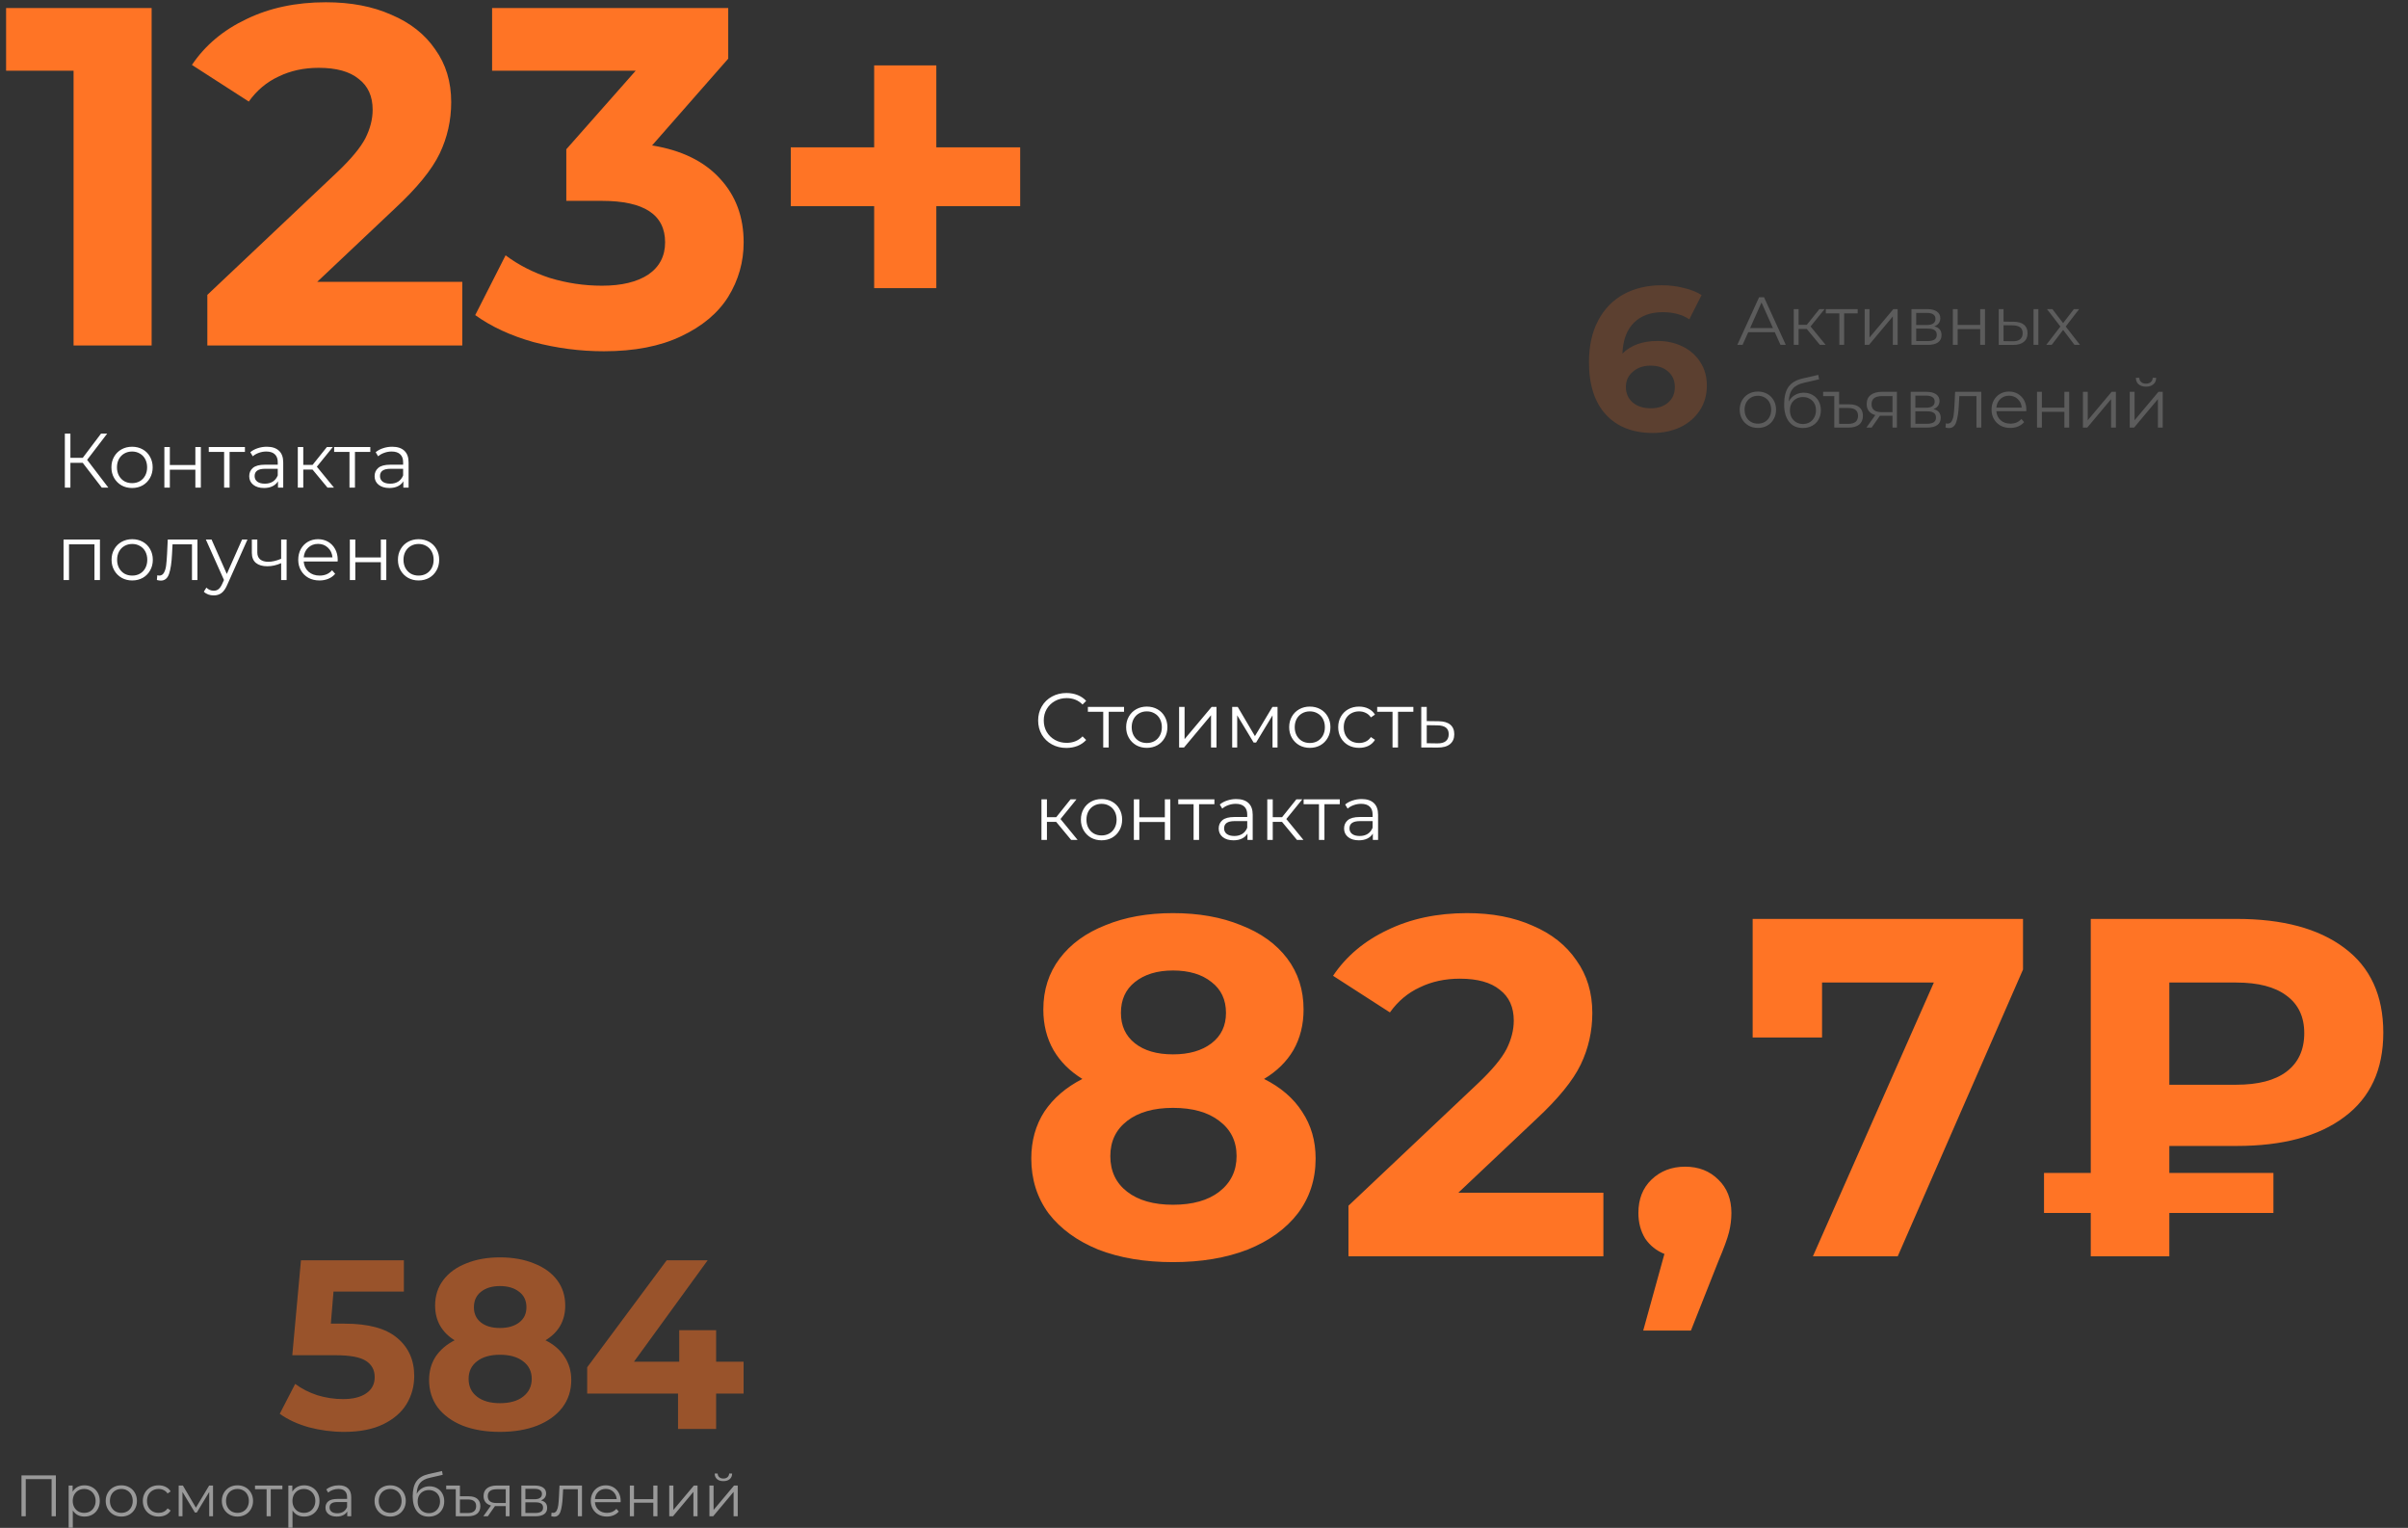 <?xml version="1.0" encoding="UTF-8"?> <svg xmlns="http://www.w3.org/2000/svg" width="495" height="314" viewBox="0 0 495 314" fill="none"><rect x="0" y="0" width="495" height="314" fill="#333333" stroke="none"/><path d="M31.171 1.653V71H15.122V14.532H1.253V1.653H31.171ZM95.029 57.923V71H42.623V60.598L69.371 35.336C72.211 32.628 74.126 30.317 75.117 28.401C76.108 26.42 76.603 24.472 76.603 22.556C76.603 19.783 75.645 17.669 73.73 16.216C71.881 14.697 69.14 13.938 65.508 13.938C62.47 13.938 59.729 14.532 57.285 15.721C54.842 16.844 52.794 18.561 51.143 20.872L39.453 13.343C42.161 9.315 45.892 6.178 50.648 3.932C55.403 1.62 60.852 0.465 66.994 0.465C72.145 0.465 76.636 1.323 80.467 3.04C84.363 4.691 87.368 7.069 89.482 10.173C91.661 13.211 92.751 16.811 92.751 20.971C92.751 24.736 91.959 28.269 90.373 31.572C88.788 34.874 85.717 38.638 81.16 42.865L65.21 57.923H95.029ZM134.046 29.887C140.122 30.878 144.778 33.157 148.015 36.723C151.251 40.223 152.869 44.582 152.869 49.8C152.869 53.828 151.812 57.56 149.699 60.994C147.585 64.362 144.349 67.07 139.99 69.118C135.697 71.165 130.414 72.189 124.14 72.189C119.252 72.189 114.431 71.561 109.676 70.306C104.987 68.986 100.991 67.136 97.689 64.759L103.93 52.475C106.572 54.456 109.61 56.008 113.044 57.131C116.544 58.187 120.111 58.716 123.743 58.716C127.772 58.716 130.942 57.956 133.254 56.437C135.565 54.852 136.721 52.64 136.721 49.8C136.721 44.12 132.395 41.28 123.743 41.28H116.412V30.68L130.678 14.532H101.156V1.653H149.699V12.055L134.046 29.887ZM209.713 42.37H192.475V59.211H179.696V42.37H162.557V30.284H179.696V13.442H192.475V30.284H209.713V42.37Z" fill="#FF7425"></path><path opacity="0.5" d="M70.833 272.032C75.721 272.032 79.32 273.006 81.632 274.954C83.976 276.902 85.149 279.511 85.149 282.78C85.149 284.894 84.62 286.826 83.564 288.576C82.507 290.293 80.889 291.68 78.709 292.737C76.563 293.76 73.904 294.272 70.734 294.272C68.291 294.272 65.88 293.958 63.502 293.331C61.158 292.671 59.16 291.746 57.509 290.557L60.679 284.415C62 285.406 63.519 286.182 65.236 286.743C66.953 287.271 68.72 287.536 70.536 287.536C72.551 287.536 74.136 287.139 75.291 286.347C76.447 285.554 77.025 284.448 77.025 283.028C77.025 281.542 76.414 280.419 75.192 279.66C74.004 278.9 71.923 278.521 68.951 278.521H60.085L61.868 259.004H83.019V265.444H68.555L68.01 272.032H70.833ZM112.131 275.45C113.848 276.308 115.152 277.431 116.044 278.818C116.968 280.205 117.431 281.806 117.431 283.622C117.431 285.769 116.82 287.651 115.598 289.269C114.376 290.854 112.659 292.093 110.446 292.984C108.234 293.843 105.675 294.272 102.769 294.272C99.863 294.272 97.304 293.843 95.091 292.984C92.912 292.093 91.211 290.854 89.989 289.269C88.8 287.651 88.206 285.769 88.206 283.622C88.206 281.806 88.652 280.205 89.543 278.818C90.468 277.431 91.772 276.308 93.457 275.45C92.169 274.657 91.178 273.666 90.485 272.478C89.791 271.256 89.444 269.869 89.444 268.317C89.444 266.302 90.006 264.552 91.129 263.066C92.251 261.58 93.82 260.441 95.834 259.648C97.849 258.823 100.16 258.41 102.769 258.41C105.411 258.41 107.739 258.823 109.753 259.648C111.8 260.441 113.385 261.58 114.508 263.066C115.631 264.552 116.192 266.302 116.192 268.317C116.192 269.869 115.846 271.256 115.152 272.478C114.459 273.666 113.452 274.657 112.131 275.45ZM102.769 264.305C101.151 264.305 99.846 264.701 98.856 265.493C97.898 266.253 97.419 267.31 97.419 268.663C97.419 269.984 97.898 271.025 98.856 271.784C99.813 272.544 101.118 272.923 102.769 272.923C104.42 272.923 105.741 272.544 106.732 271.784C107.722 271.025 108.217 269.984 108.217 268.663C108.217 267.31 107.722 266.253 106.732 265.493C105.741 264.701 104.42 264.305 102.769 264.305ZM102.769 288.378C104.783 288.378 106.368 287.932 107.524 287.04C108.713 286.116 109.307 284.894 109.307 283.375C109.307 281.856 108.713 280.65 107.524 279.759C106.368 278.867 104.783 278.421 102.769 278.421C100.788 278.421 99.219 278.867 98.063 279.759C96.907 280.65 96.329 281.856 96.329 283.375C96.329 284.927 96.907 286.149 98.063 287.04C99.219 287.932 100.788 288.378 102.769 288.378ZM152.855 286.396H147.208V293.678H139.382V286.396H120.708V280.997L137.054 259.004H145.474L130.317 279.858H139.629V273.369H147.208V279.858H152.855V286.396Z" fill="#FF7425"></path><path opacity="0.2" d="M340.766 70.07C342.639 70.07 344.344 70.448 345.881 71.203C347.419 71.957 348.635 73.034 349.529 74.431C350.424 75.801 350.871 77.394 350.871 79.211C350.871 81.168 350.382 82.887 349.404 84.369C348.425 85.85 347.083 86.996 345.378 87.807C343.701 88.59 341.828 88.981 339.76 88.981C335.65 88.981 332.436 87.723 330.116 85.207C327.795 82.692 326.635 79.1 326.635 74.431C326.635 71.105 327.264 68.254 328.522 65.877C329.78 63.501 331.527 61.698 333.763 60.468C336.028 59.239 338.641 58.623 341.604 58.623C343.17 58.623 344.665 58.805 346.091 59.169C347.545 59.504 348.775 59.993 349.781 60.636L347.265 65.626C345.811 64.647 343.981 64.158 341.772 64.158C339.284 64.158 337.314 64.885 335.86 66.339C334.406 67.792 333.624 69.903 333.512 72.67C335.245 70.937 337.663 70.07 340.766 70.07ZM339.382 83.908C340.836 83.908 342.01 83.516 342.904 82.734C343.827 81.951 344.288 80.889 344.288 79.547C344.288 78.205 343.827 77.143 342.904 76.36C342.01 75.549 340.808 75.144 339.298 75.144C337.817 75.144 336.601 75.563 335.65 76.402C334.7 77.213 334.225 78.261 334.225 79.547C334.225 80.833 334.686 81.881 335.608 82.692C336.531 83.502 337.789 83.908 339.382 83.908Z" fill="#FF7425"></path><path d="M17.009 95.124H14.473V100.212H13.331V89.117H14.473V94.094H17.009L20.765 89.117H22.033L17.912 94.506L22.271 100.212H20.924L17.009 95.124ZM27.151 100.292C26.348 100.292 25.624 100.112 24.98 99.753C24.335 99.383 23.828 98.876 23.458 98.231C23.088 97.587 22.903 96.857 22.903 96.044C22.903 95.23 23.088 94.501 23.458 93.856C23.828 93.212 24.335 92.71 24.98 92.35C25.624 91.991 26.348 91.812 27.151 91.812C27.954 91.812 28.678 91.991 29.323 92.35C29.967 92.71 30.469 93.212 30.828 93.856C31.198 94.501 31.383 95.23 31.383 96.044C31.383 96.857 31.198 97.587 30.828 98.231C30.469 98.876 29.967 99.383 29.323 99.753C28.678 100.112 27.954 100.292 27.151 100.292ZM27.151 99.293C27.743 99.293 28.271 99.161 28.736 98.897C29.212 98.622 29.581 98.236 29.846 97.74C30.11 97.243 30.242 96.678 30.242 96.044C30.242 95.41 30.11 94.844 29.846 94.348C29.581 93.851 29.212 93.471 28.736 93.206C28.271 92.932 27.743 92.794 27.151 92.794C26.559 92.794 26.026 92.932 25.55 93.206C25.085 93.471 24.715 93.851 24.441 94.348C24.177 94.844 24.044 95.41 24.044 96.044C24.044 96.678 24.177 97.243 24.441 97.74C24.715 98.236 25.085 98.622 25.55 98.897C26.026 99.161 26.559 99.293 27.151 99.293ZM33.788 91.875H34.914V95.568H40.16V91.875H41.286V100.212H40.16V96.535H34.914V100.212H33.788V91.875ZM50.349 92.874H47.195V100.212H46.07V92.874H42.915V91.875H50.349V92.874ZM54.845 91.812C55.934 91.812 56.769 92.086 57.35 92.636C57.931 93.175 58.222 93.978 58.222 95.045V100.212H57.144V98.913C56.89 99.346 56.515 99.684 56.018 99.927C55.532 100.17 54.951 100.292 54.275 100.292C53.345 100.292 52.605 100.07 52.056 99.626C51.506 99.182 51.231 98.596 51.231 97.867C51.231 97.159 51.485 96.588 51.992 96.155C52.51 95.721 53.329 95.505 54.449 95.505H57.096V94.998C57.096 94.279 56.895 93.735 56.494 93.365C56.092 92.984 55.506 92.794 54.734 92.794C54.206 92.794 53.699 92.884 53.213 93.064C52.727 93.233 52.309 93.471 51.961 93.777L51.453 92.937C51.876 92.578 52.383 92.303 52.975 92.113C53.567 91.912 54.19 91.812 54.845 91.812ZM54.449 99.404C55.083 99.404 55.627 99.261 56.082 98.976C56.536 98.68 56.874 98.257 57.096 97.708V96.345H54.481C53.054 96.345 52.341 96.841 52.341 97.835C52.341 98.321 52.526 98.707 52.896 98.992C53.266 99.267 53.783 99.404 54.449 99.404ZM64.245 96.503H62.343V100.212H61.218V91.875H62.343V95.537H64.261L67.193 91.875H68.414L65.133 95.917L68.651 100.212H67.32L64.245 96.503ZM76.122 92.874H72.968V100.212H71.842V92.874H68.688V91.875H76.122V92.874ZM80.618 91.812C81.707 91.812 82.541 92.086 83.123 92.636C83.704 93.175 83.994 93.978 83.994 95.045V100.212H82.916V98.913C82.663 99.346 82.288 99.684 81.791 99.927C81.305 100.17 80.724 100.292 80.047 100.292C79.118 100.292 78.378 100.07 77.828 99.626C77.279 99.182 77.004 98.596 77.004 97.867C77.004 97.159 77.258 96.588 77.765 96.155C78.283 95.721 79.102 95.505 80.222 95.505H82.869V94.998C82.869 94.279 82.668 93.735 82.267 93.365C81.865 92.984 81.279 92.794 80.507 92.794C79.979 92.794 79.472 92.884 78.986 93.064C78.499 93.233 78.082 93.471 77.733 93.777L77.226 92.937C77.649 92.578 78.156 92.303 78.748 92.113C79.34 91.912 79.963 91.812 80.618 91.812ZM80.222 99.404C80.856 99.404 81.4 99.261 81.855 98.976C82.309 98.68 82.647 98.257 82.869 97.708V96.345H80.254C78.827 96.345 78.114 96.841 78.114 97.835C78.114 98.321 78.299 98.707 78.668 98.992C79.038 99.267 79.556 99.404 80.222 99.404ZM20.543 110.875V119.212H19.418V111.874H14.187V119.212H13.062V110.875H20.543ZM27.182 119.292C26.379 119.292 25.655 119.112 25.011 118.753C24.366 118.383 23.859 117.876 23.489 117.231C23.119 116.586 22.934 115.857 22.934 115.044C22.934 114.23 23.119 113.501 23.489 112.856C23.859 112.212 24.366 111.71 25.011 111.35C25.655 110.991 26.379 110.812 27.182 110.812C27.985 110.812 28.709 110.991 29.354 111.35C29.998 111.71 30.5 112.212 30.859 112.856C31.229 113.501 31.414 114.23 31.414 115.044C31.414 115.857 31.229 116.586 30.859 117.231C30.5 117.876 29.998 118.383 29.354 118.753C28.709 119.112 27.985 119.292 27.182 119.292ZM27.182 118.293C27.774 118.293 28.302 118.161 28.767 117.897C29.243 117.622 29.613 117.236 29.877 116.74C30.141 116.243 30.273 115.678 30.273 115.044C30.273 114.41 30.141 113.844 29.877 113.348C29.613 112.851 29.243 112.471 28.767 112.206C28.302 111.932 27.774 111.794 27.182 111.794C26.59 111.794 26.057 111.932 25.581 112.206C25.116 112.471 24.746 112.851 24.472 113.348C24.207 113.844 24.075 114.41 24.075 115.044C24.075 115.678 24.207 116.243 24.472 116.74C24.746 117.236 25.116 117.622 25.581 117.897C26.057 118.161 26.59 118.293 27.182 118.293ZM40.589 110.875V119.212H39.463V111.874H35.469L35.358 113.934C35.273 115.667 35.073 116.999 34.756 117.929C34.439 118.858 33.873 119.323 33.06 119.323C32.838 119.323 32.568 119.281 32.251 119.197L32.331 118.23C32.521 118.272 32.653 118.293 32.727 118.293C33.16 118.293 33.488 118.092 33.709 117.691C33.931 117.289 34.079 116.793 34.153 116.201C34.227 115.609 34.291 114.827 34.344 113.855L34.486 110.875H40.589ZM50.873 110.875L46.705 120.211C46.366 120.993 45.975 121.548 45.532 121.875C45.088 122.203 44.554 122.367 43.931 122.367C43.529 122.367 43.154 122.303 42.805 122.176C42.456 122.05 42.155 121.859 41.902 121.606L42.425 120.766C42.847 121.188 43.355 121.4 43.947 121.4C44.327 121.4 44.649 121.294 44.913 121.083C45.188 120.871 45.442 120.512 45.674 120.005L46.039 119.197L42.314 110.875H43.487L46.625 117.96L49.764 110.875H50.873ZM58.919 110.875V119.212H57.794V115.741C56.832 116.164 55.886 116.375 54.957 116.375C53.953 116.375 53.171 116.148 52.611 115.694C52.051 115.229 51.771 114.536 51.771 113.617V110.875H52.896V113.554C52.896 114.177 53.097 114.653 53.498 114.98C53.9 115.297 54.455 115.456 55.163 115.456C55.945 115.456 56.822 115.25 57.794 114.838V110.875H58.919ZM69.406 115.392H62.432C62.496 116.259 62.828 116.962 63.431 117.501C64.033 118.029 64.794 118.293 65.713 118.293C66.231 118.293 66.707 118.203 67.14 118.024C67.573 117.833 67.948 117.559 68.265 117.199L68.899 117.929C68.529 118.372 68.064 118.71 67.504 118.943C66.955 119.175 66.347 119.292 65.682 119.292C64.826 119.292 64.065 119.112 63.399 118.753C62.744 118.383 62.231 117.876 61.862 117.231C61.492 116.586 61.307 115.857 61.307 115.044C61.307 114.23 61.481 113.501 61.83 112.856C62.189 112.212 62.675 111.71 63.288 111.35C63.912 110.991 64.609 110.812 65.38 110.812C66.152 110.812 66.844 110.991 67.457 111.35C68.07 111.71 68.551 112.212 68.899 112.856C69.248 113.49 69.422 114.219 69.422 115.044L69.406 115.392ZM65.38 111.778C64.577 111.778 63.901 112.037 63.352 112.555C62.813 113.062 62.506 113.728 62.432 114.552H68.345C68.271 113.728 67.959 113.062 67.409 112.555C66.87 112.037 66.194 111.778 65.38 111.778ZM71.914 110.875H73.039V114.568H78.285V110.875H79.411V119.212H78.285V115.535H73.039V119.212H71.914V110.875ZM86.049 119.292C85.246 119.292 84.522 119.112 83.878 118.753C83.233 118.383 82.726 117.876 82.356 117.231C81.986 116.586 81.801 115.857 81.801 115.044C81.801 114.23 81.986 113.501 82.356 112.856C82.726 112.212 83.233 111.71 83.878 111.35C84.522 110.991 85.246 110.812 86.049 110.812C86.852 110.812 87.576 110.991 88.221 111.35C88.865 111.71 89.367 112.212 89.727 112.856C90.096 113.501 90.281 114.23 90.281 115.044C90.281 115.857 90.096 116.586 89.727 117.231C89.367 117.876 88.865 118.383 88.221 118.753C87.576 119.112 86.852 119.292 86.049 119.292ZM86.049 118.293C86.641 118.293 87.169 118.161 87.634 117.897C88.11 117.622 88.48 117.236 88.744 116.74C89.008 116.243 89.14 115.678 89.14 115.044C89.14 114.41 89.008 113.844 88.744 113.348C88.48 112.851 88.11 112.471 87.634 112.206C87.169 111.932 86.641 111.794 86.049 111.794C85.457 111.794 84.924 111.932 84.448 112.206C83.983 112.471 83.614 112.851 83.339 113.348C83.075 113.844 82.942 114.41 82.942 115.044C82.942 115.678 83.075 116.243 83.339 116.74C83.614 117.236 83.983 117.622 84.448 117.897C84.924 118.161 85.457 118.293 86.049 118.293Z" fill="white"></path><path opacity="0.2" d="M364.832 68.264H359.381L358.207 70.877H357.131L361.603 61.094H362.623L367.096 70.877H366.006L364.832 68.264ZM364.454 67.425L362.106 62.17L359.758 67.425H364.454ZM371.403 67.607H369.726V70.877H368.733V63.526H369.726V66.754H371.417L374.003 63.526H375.079L372.186 67.09L375.288 70.877H374.114L371.403 67.607ZM381.876 64.406H379.094V70.877H378.102V64.406H375.321V63.526H381.876V64.406ZM383.311 63.526H384.303V69.368L389.209 63.526H390.089V70.877H389.097V65.035L384.205 70.877H383.311V63.526ZM397.616 67.076C398.613 67.309 399.111 67.91 399.111 68.879C399.111 69.522 398.874 70.016 398.398 70.36C397.923 70.705 397.215 70.877 396.274 70.877H392.933V63.526H396.176C397.015 63.526 397.672 63.689 398.147 64.015C398.622 64.341 398.86 64.807 398.86 65.412C398.86 65.813 398.748 66.158 398.524 66.447C398.31 66.726 398.007 66.936 397.616 67.076ZM393.898 66.796H396.106C396.675 66.796 397.108 66.689 397.406 66.475C397.713 66.26 397.867 65.948 397.867 65.538C397.867 65.128 397.713 64.821 397.406 64.616C397.108 64.411 396.675 64.308 396.106 64.308H393.898V66.796ZM396.232 70.095C396.866 70.095 397.341 69.992 397.658 69.787C397.974 69.582 398.133 69.261 398.133 68.823C398.133 68.385 397.988 68.063 397.699 67.858C397.411 67.644 396.954 67.537 396.33 67.537H393.898V70.095H396.232ZM401.437 63.526H402.429V66.782H407.056V63.526H408.048V70.877H407.056V67.635H402.429V70.877H401.437V63.526ZM413.957 66.125C414.88 66.135 415.583 66.34 416.068 66.74C416.552 67.141 416.795 67.719 416.795 68.473C416.795 69.256 416.534 69.857 416.012 70.276C415.49 70.696 414.745 70.901 413.776 70.891L410.868 70.877V63.526H411.861V66.097L413.957 66.125ZM418.025 63.526H419.017V70.877H418.025V63.526ZM413.72 70.137C414.4 70.146 414.912 70.011 415.257 69.731C415.611 69.442 415.788 69.023 415.788 68.473C415.788 67.933 415.616 67.532 415.271 67.271C414.926 67.01 414.409 66.875 413.72 66.866L411.861 66.838V70.109L413.72 70.137ZM426.441 70.877L424.107 67.802L421.759 70.877H420.64L423.548 67.104L420.78 63.526H421.898L424.107 66.405L426.315 63.526H427.405L424.638 67.104L427.573 70.877H426.441ZM361.366 87.947C360.657 87.947 360.019 87.789 359.451 87.472C358.882 87.146 358.435 86.699 358.109 86.13C357.783 85.562 357.62 84.919 357.62 84.201C357.62 83.484 357.783 82.841 358.109 82.273C358.435 81.704 358.882 81.262 359.451 80.945C360.019 80.628 360.657 80.47 361.366 80.47C362.074 80.47 362.712 80.628 363.28 80.945C363.849 81.262 364.291 81.704 364.608 82.273C364.934 82.841 365.097 83.484 365.097 84.201C365.097 84.919 364.934 85.562 364.608 86.13C364.291 86.699 363.849 87.146 363.28 87.472C362.712 87.789 362.074 87.947 361.366 87.947ZM361.366 87.067C361.887 87.067 362.353 86.95 362.763 86.717C363.183 86.475 363.509 86.135 363.742 85.697C363.975 85.259 364.091 84.761 364.091 84.201C364.091 83.642 363.975 83.144 363.742 82.706C363.509 82.268 363.183 81.933 362.763 81.7C362.353 81.457 361.887 81.336 361.366 81.336C360.844 81.336 360.373 81.457 359.954 81.7C359.544 81.933 359.218 82.268 358.975 82.706C358.743 83.144 358.626 83.642 358.626 84.201C358.626 84.761 358.743 85.259 358.975 85.697C359.218 86.135 359.544 86.475 359.954 86.717C360.373 86.95 360.844 87.067 361.366 87.067ZM370.782 80.707C371.463 80.707 372.068 80.861 372.599 81.169C373.14 81.467 373.559 81.891 373.857 82.441C374.155 82.981 374.304 83.6 374.304 84.299C374.304 85.017 374.146 85.655 373.829 86.214C373.522 86.764 373.088 87.193 372.529 87.5C371.97 87.808 371.327 87.961 370.601 87.961C369.38 87.961 368.434 87.533 367.763 86.675C367.092 85.818 366.757 84.635 366.757 83.125C366.757 81.551 367.055 80.344 367.651 79.505C368.257 78.667 369.198 78.098 370.475 77.8L373.773 77.045L373.941 77.954L370.838 78.667C369.785 78.9 369.012 79.314 368.518 79.911C368.024 80.498 367.754 81.369 367.707 82.524C368.006 81.956 368.42 81.513 368.951 81.197C369.482 80.87 370.093 80.707 370.782 80.707ZM370.629 87.137C371.141 87.137 371.598 87.02 371.998 86.787C372.408 86.545 372.725 86.21 372.949 85.781C373.182 85.352 373.298 84.868 373.298 84.327C373.298 83.787 373.186 83.312 372.963 82.902C372.739 82.492 372.422 82.175 372.012 81.951C371.612 81.718 371.15 81.602 370.629 81.602C370.107 81.602 369.641 81.718 369.231 81.951C368.83 82.175 368.513 82.492 368.28 82.902C368.057 83.312 367.945 83.787 367.945 84.327C367.945 84.868 368.057 85.352 368.28 85.781C368.513 86.21 368.835 86.545 369.245 86.787C369.655 87.02 370.116 87.137 370.629 87.137ZM380.17 83.097C381.074 83.097 381.763 83.302 382.238 83.712C382.714 84.122 382.951 84.7 382.951 85.445C382.951 86.237 382.695 86.843 382.182 87.263C381.67 87.672 380.934 87.877 379.974 87.877H377.067V81.406H374.775V80.526H378.059V83.097H380.17ZM379.96 87.109C380.612 87.109 381.106 86.969 381.442 86.689C381.777 86.41 381.945 85.995 381.945 85.445C381.945 84.383 381.283 83.852 379.96 83.852H378.059V87.109H379.96ZM389.94 80.526V87.877H389.032V85.445H386.725H386.446L384.741 87.877H383.664L385.495 85.306C384.927 85.147 384.489 84.877 384.182 84.495C383.874 84.113 383.72 83.629 383.72 83.041C383.72 82.222 384 81.597 384.559 81.169C385.118 80.74 385.882 80.526 386.851 80.526H389.94ZM384.727 83.069C384.727 84.16 385.421 84.705 386.809 84.705H389.032V81.406H386.879C385.444 81.406 384.727 81.961 384.727 83.069ZM397.452 84.076C398.449 84.309 398.947 84.91 398.947 85.879C398.947 86.522 398.71 87.016 398.235 87.36C397.759 87.705 397.051 87.877 396.11 87.877H392.77V80.526H396.012C396.851 80.526 397.508 80.689 397.983 81.015C398.458 81.341 398.696 81.807 398.696 82.412C398.696 82.813 398.584 83.158 398.36 83.447C398.146 83.726 397.843 83.936 397.452 84.076ZM393.734 83.796H395.942C396.511 83.796 396.944 83.689 397.242 83.475C397.55 83.26 397.703 82.948 397.703 82.538C397.703 82.128 397.55 81.821 397.242 81.616C396.944 81.411 396.511 81.308 395.942 81.308H393.734V83.796ZM396.068 87.095C396.702 87.095 397.177 86.992 397.494 86.787C397.811 86.582 397.969 86.261 397.969 85.823C397.969 85.385 397.825 85.063 397.536 84.858C397.247 84.644 396.79 84.537 396.166 84.537H393.734V87.095H396.068ZM407.283 80.526V87.877H406.291V81.406H402.769L402.671 83.223C402.596 84.751 402.419 85.925 402.14 86.745C401.86 87.565 401.362 87.975 400.644 87.975C400.448 87.975 400.211 87.938 399.931 87.864L400.001 87.011C400.169 87.048 400.285 87.067 400.351 87.067C400.733 87.067 401.021 86.89 401.217 86.536C401.413 86.182 401.543 85.744 401.609 85.222C401.674 84.7 401.73 84.01 401.776 83.153L401.902 80.526H407.283ZM416.533 84.509H410.384C410.44 85.273 410.733 85.893 411.264 86.368C411.795 86.834 412.466 87.067 413.277 87.067C413.733 87.067 414.153 86.988 414.535 86.829C414.917 86.662 415.248 86.419 415.527 86.102L416.086 86.745C415.76 87.137 415.35 87.435 414.856 87.64C414.372 87.845 413.836 87.947 413.249 87.947C412.494 87.947 411.823 87.789 411.236 87.472C410.659 87.146 410.207 86.699 409.88 86.13C409.554 85.562 409.391 84.919 409.391 84.201C409.391 83.484 409.545 82.841 409.853 82.273C410.169 81.704 410.598 81.262 411.138 80.945C411.688 80.628 412.303 80.47 412.983 80.47C413.664 80.47 414.274 80.628 414.814 80.945C415.355 81.262 415.779 81.704 416.086 82.273C416.394 82.832 416.547 83.475 416.547 84.201L416.533 84.509ZM412.983 81.322C412.275 81.322 411.679 81.551 411.194 82.007C410.719 82.454 410.449 83.041 410.384 83.768H415.597C415.532 83.041 415.257 82.454 414.772 82.007C414.297 81.551 413.701 81.322 412.983 81.322ZM418.744 80.526H419.736V83.782H424.363V80.526H425.355V87.877H424.363V84.635H419.736V87.877H418.744V80.526ZM428.176 80.526H429.168V86.368L434.074 80.526H434.954V87.877H433.962V82.035L429.07 87.877H428.176V80.526ZM437.798 80.526H438.791V86.368L443.697 80.526H444.577V87.877H443.585V82.035L438.693 87.877H437.798V80.526ZM441.139 79.463C440.505 79.463 440.002 79.305 439.629 78.988C439.257 78.671 439.066 78.224 439.056 77.646H439.769C439.778 78.01 439.909 78.303 440.161 78.527C440.412 78.741 440.738 78.848 441.139 78.848C441.54 78.848 441.866 78.741 442.117 78.527C442.378 78.303 442.513 78.01 442.523 77.646H443.235C443.226 78.224 443.03 78.671 442.648 78.988C442.276 79.305 441.773 79.463 441.139 79.463Z" fill="white"></path><path d="M259.845 221.74C263.279 223.457 265.888 225.703 267.671 228.477C269.52 231.251 270.445 234.454 270.445 238.086C270.445 242.379 269.223 246.144 266.779 249.38C264.336 252.55 260.901 255.027 256.477 256.81C252.052 258.527 246.933 259.386 241.121 259.386C235.309 259.386 230.191 258.527 225.766 256.81C221.407 255.027 218.006 252.55 215.562 249.38C213.184 246.144 211.996 242.379 211.996 238.086C211.996 234.454 212.887 231.251 214.67 228.477C216.52 225.703 219.128 223.457 222.497 221.74C219.921 220.155 217.94 218.174 216.553 215.796C215.166 213.353 214.472 210.579 214.472 207.475C214.472 203.446 215.595 199.946 217.841 196.974C220.086 194.002 223.223 191.723 227.252 190.138C231.281 188.487 235.904 187.661 241.121 187.661C246.405 187.661 251.061 188.487 255.09 190.138C259.184 191.723 262.354 194.002 264.6 196.974C266.845 199.946 267.968 203.446 267.968 207.475C267.968 210.579 267.275 213.353 265.888 215.796C264.501 218.174 262.487 220.155 259.845 221.74ZM241.121 199.45C237.885 199.45 235.276 200.243 233.295 201.828C231.38 203.347 230.422 205.46 230.422 208.168C230.422 210.81 231.38 212.89 233.295 214.409C235.21 215.928 237.819 216.688 241.121 216.688C244.423 216.688 247.065 215.928 249.047 214.409C251.028 212.89 252.019 210.81 252.019 208.168C252.019 205.46 251.028 203.347 249.047 201.828C247.065 200.243 244.423 199.45 241.121 199.45ZM241.121 247.597C245.15 247.597 248.32 246.705 250.632 244.922C253.009 243.073 254.198 240.629 254.198 237.591C254.198 234.553 253.009 232.142 250.632 230.359C248.32 228.576 245.15 227.684 241.121 227.684C237.159 227.684 234.021 228.576 231.71 230.359C229.398 232.142 228.243 234.553 228.243 237.591C228.243 240.695 229.398 243.139 231.71 244.922C234.021 246.705 237.159 247.597 241.121 247.597ZM329.603 245.12V258.197H277.197V247.795L303.945 222.533C306.785 219.825 308.7 217.513 309.691 215.598C310.681 213.617 311.177 211.669 311.177 209.753C311.177 206.979 310.219 204.866 308.304 203.413C306.455 201.894 303.714 201.134 300.081 201.134C297.043 201.134 294.302 201.729 291.859 202.918C289.415 204.04 287.368 205.758 285.717 208.069L274.027 200.54C276.735 196.511 280.466 193.374 285.221 191.129C289.976 188.817 295.425 187.661 301.567 187.661C306.719 187.661 311.21 188.52 315.04 190.237C318.937 191.888 321.942 194.266 324.055 197.37C326.235 200.408 327.325 204.007 327.325 208.168C327.325 211.933 326.532 215.466 324.947 218.768C323.362 222.071 320.291 225.835 315.734 230.062L299.784 245.12H329.603ZM346.406 239.77C349.18 239.77 351.458 240.662 353.241 242.445C355.024 244.162 355.916 246.441 355.916 249.281C355.916 250.602 355.751 251.923 355.421 253.243C355.09 254.564 354.364 256.546 353.241 259.187L347.594 273.453H337.787L342.146 257.701C340.495 257.041 339.174 255.984 338.183 254.531C337.259 253.012 336.796 251.262 336.796 249.281C336.796 246.441 337.688 244.162 339.471 242.445C341.32 240.662 343.632 239.77 346.406 239.77ZM415.861 188.85V199.252L390.103 258.197H372.668L397.533 201.927H374.55V213.221H360.284V188.85H415.861ZM445.936 235.511V241.058H467.334V249.281H445.936V258.197H429.788V249.281H420.178V241.058H429.788V188.85H459.805C469.249 188.85 476.613 190.832 481.897 194.794C487.246 198.757 489.921 204.569 489.921 212.23C489.921 219.825 487.246 225.604 481.897 229.567C476.613 233.529 469.249 235.511 459.805 235.511H445.936ZM473.674 212.329C473.674 208.961 472.453 206.385 470.009 204.602C467.631 202.819 464.197 201.927 459.706 201.927H445.936V222.929H459.706C464.197 222.929 467.631 222.038 470.009 220.254C472.453 218.405 473.674 215.763 473.674 212.329Z" fill="#FF7425"></path><path d="M219.206 153.712C218.107 153.712 217.114 153.469 216.226 152.983C215.349 152.497 214.657 151.826 214.15 150.97C213.653 150.103 213.405 149.136 213.405 148.069C213.405 147.002 213.653 146.04 214.15 145.184C214.657 144.318 215.354 143.641 216.242 143.155C217.13 142.669 218.123 142.426 219.222 142.426C220.046 142.426 220.807 142.564 221.504 142.838C222.202 143.113 222.794 143.515 223.28 144.043L222.535 144.788C221.668 143.911 220.574 143.472 219.254 143.472C218.377 143.472 217.579 143.673 216.86 144.075C216.142 144.476 215.576 145.026 215.164 145.723C214.763 146.421 214.562 147.202 214.562 148.069C214.562 148.935 214.763 149.717 215.164 150.415C215.576 151.112 216.142 151.662 216.86 152.063C217.579 152.465 218.377 152.666 219.254 152.666C220.585 152.666 221.679 152.222 222.535 151.334L223.28 152.079C222.794 152.608 222.197 153.014 221.489 153.3C220.791 153.574 220.03 153.712 219.206 153.712ZM231.065 146.278H227.911V153.617H226.785V146.278H223.631V145.279H231.065V146.278ZM235.745 153.696C234.942 153.696 234.218 153.516 233.573 153.157C232.929 152.787 232.421 152.28 232.052 151.635C231.682 150.991 231.497 150.262 231.497 149.448C231.497 148.634 231.682 147.905 232.052 147.261C232.421 146.616 232.929 146.114 233.573 145.755C234.218 145.395 234.942 145.216 235.745 145.216C236.548 145.216 237.272 145.395 237.916 145.755C238.561 146.114 239.063 146.616 239.422 147.261C239.792 147.905 239.977 148.634 239.977 149.448C239.977 150.262 239.792 150.991 239.422 151.635C239.063 152.28 238.561 152.787 237.916 153.157C237.272 153.516 236.548 153.696 235.745 153.696ZM235.745 152.697C236.337 152.697 236.865 152.565 237.33 152.301C237.805 152.026 238.175 151.641 238.439 151.144C238.704 150.647 238.836 150.082 238.836 149.448C238.836 148.814 238.704 148.249 238.439 147.752C238.175 147.255 237.805 146.875 237.33 146.611C236.865 146.336 236.337 146.199 235.745 146.199C235.153 146.199 234.619 146.336 234.144 146.611C233.679 146.875 233.309 147.255 233.034 147.752C232.77 148.249 232.638 148.814 232.638 149.448C232.638 150.082 232.77 150.647 233.034 151.144C233.309 151.641 233.679 152.026 234.144 152.301C234.619 152.565 235.153 152.697 235.745 152.697ZM242.382 145.279H243.508V151.905L249.071 145.279H250.07V153.617H248.944V146.991L243.397 153.617H242.382V145.279ZM262.615 145.279V153.617H261.585V147.023L258.209 152.602H257.701L254.325 147.007V153.617H253.295V145.279H254.436L257.971 151.287L261.569 145.279H262.615ZM269.257 153.696C268.454 153.696 267.73 153.516 267.086 153.157C266.441 152.787 265.934 152.28 265.564 151.635C265.194 150.991 265.009 150.262 265.009 149.448C265.009 148.634 265.194 147.905 265.564 147.261C265.934 146.616 266.441 146.114 267.086 145.755C267.73 145.395 268.454 145.216 269.257 145.216C270.06 145.216 270.784 145.395 271.429 145.755C272.073 146.114 272.575 146.616 272.934 147.261C273.304 147.905 273.489 148.634 273.489 149.448C273.489 150.262 273.304 150.991 272.934 151.635C272.575 152.28 272.073 152.787 271.429 153.157C270.784 153.516 270.06 153.696 269.257 153.696ZM269.257 152.697C269.849 152.697 270.377 152.565 270.842 152.301C271.318 152.026 271.688 151.641 271.952 151.144C272.216 150.647 272.348 150.082 272.348 149.448C272.348 148.814 272.216 148.249 271.952 147.752C271.688 147.255 271.318 146.875 270.842 146.611C270.377 146.336 269.849 146.199 269.257 146.199C268.665 146.199 268.132 146.336 267.656 146.611C267.191 146.875 266.821 147.255 266.547 147.752C266.283 148.249 266.15 148.814 266.15 149.448C266.15 150.082 266.283 150.647 266.547 151.144C266.821 151.641 267.191 152.026 267.656 152.301C268.132 152.565 268.665 152.697 269.257 152.697ZM279.382 153.696C278.557 153.696 277.818 153.516 277.163 153.157C276.518 152.798 276.011 152.296 275.641 151.651C275.271 150.996 275.086 150.262 275.086 149.448C275.086 148.634 275.271 147.905 275.641 147.261C276.011 146.616 276.518 146.114 277.163 145.755C277.818 145.395 278.557 145.216 279.382 145.216C280.1 145.216 280.739 145.359 281.3 145.644C281.87 145.919 282.319 146.325 282.647 146.864L281.807 147.435C281.532 147.023 281.183 146.716 280.761 146.516C280.338 146.304 279.878 146.199 279.382 146.199C278.779 146.199 278.235 146.336 277.749 146.611C277.273 146.875 276.898 147.255 276.624 147.752C276.359 148.249 276.227 148.814 276.227 149.448C276.227 150.093 276.359 150.663 276.624 151.16C276.898 151.646 277.273 152.026 277.749 152.301C278.235 152.565 278.779 152.697 279.382 152.697C279.878 152.697 280.338 152.597 280.761 152.396C281.183 152.195 281.532 151.889 281.807 151.477L282.647 152.047C282.319 152.586 281.87 152.999 281.3 153.284C280.729 153.559 280.09 153.696 279.382 153.696ZM290.536 146.278H287.382V153.617H286.256V146.278H283.102V145.279H290.536V146.278ZM295.745 148.227C296.791 148.238 297.584 148.471 298.123 148.925C298.672 149.379 298.947 150.034 298.947 150.89C298.947 151.778 298.651 152.46 298.059 152.935C297.478 153.411 296.633 153.643 295.523 153.633L292.163 153.617V145.279H293.288V148.196L295.745 148.227ZM295.46 152.777C296.231 152.787 296.813 152.634 297.204 152.317C297.605 151.989 297.806 151.514 297.806 150.89C297.806 150.277 297.61 149.823 297.219 149.527C296.828 149.231 296.242 149.078 295.46 149.068L293.288 149.036V152.745L295.46 152.777ZM217.114 168.908H215.212V172.617H214.086V164.279H215.212V167.941H217.13L220.062 164.279H221.282L218.001 168.321L221.52 172.617H220.189L217.114 168.908ZM226.442 172.696C225.639 172.696 224.915 172.516 224.27 172.157C223.626 171.787 223.118 171.28 222.749 170.635C222.379 169.991 222.194 169.262 222.194 168.448C222.194 167.634 222.379 166.905 222.749 166.261C223.118 165.616 223.626 165.114 224.27 164.755C224.915 164.395 225.639 164.216 226.442 164.216C227.245 164.216 227.969 164.395 228.613 164.755C229.258 165.114 229.76 165.616 230.119 166.261C230.489 166.905 230.674 167.634 230.674 168.448C230.674 169.262 230.489 169.991 230.119 170.635C229.76 171.28 229.258 171.787 228.613 172.157C227.969 172.516 227.245 172.696 226.442 172.696ZM226.442 171.697C227.034 171.697 227.562 171.565 228.027 171.301C228.502 171.026 228.872 170.641 229.136 170.144C229.401 169.647 229.533 169.082 229.533 168.448C229.533 167.814 229.401 167.249 229.136 166.752C228.872 166.255 228.502 165.875 228.027 165.611C227.562 165.336 227.034 165.199 226.442 165.199C225.85 165.199 225.316 165.336 224.841 165.611C224.376 165.875 224.006 166.255 223.731 166.752C223.467 167.249 223.335 167.814 223.335 168.448C223.335 169.082 223.467 169.647 223.731 170.144C224.006 170.641 224.376 171.026 224.841 171.301C225.316 171.565 225.85 171.697 226.442 171.697ZM233.079 164.279H234.205V167.972H239.451V164.279H240.577V172.617H239.451V168.939H234.205V172.617H233.079V164.279ZM249.64 165.278H246.486V172.617H245.36V165.278H242.206V164.279H249.64V165.278ZM254.136 164.216C255.225 164.216 256.059 164.491 256.641 165.04C257.222 165.579 257.512 166.382 257.512 167.449V172.617H256.434V171.317C256.181 171.75 255.806 172.088 255.309 172.331C254.823 172.574 254.242 172.696 253.566 172.696C252.636 172.696 251.896 172.474 251.346 172.03C250.797 171.586 250.522 171 250.522 170.271C250.522 169.563 250.776 168.992 251.283 168.559C251.801 168.126 252.62 167.909 253.74 167.909H256.387V167.402C256.387 166.683 256.186 166.139 255.785 165.769C255.383 165.389 254.797 165.199 254.025 165.199C253.497 165.199 252.99 165.288 252.504 165.468C252.017 165.637 251.6 165.875 251.251 166.181L250.744 165.341C251.167 164.982 251.674 164.707 252.266 164.517C252.858 164.316 253.481 164.216 254.136 164.216ZM253.74 171.808C254.374 171.808 254.918 171.666 255.372 171.38C255.827 171.084 256.165 170.662 256.387 170.112V168.749H253.772C252.345 168.749 251.632 169.246 251.632 170.239C251.632 170.725 251.817 171.111 252.187 171.396C252.556 171.671 253.074 171.808 253.74 171.808ZM263.536 168.908H261.634V172.617H260.508V164.279H261.634V167.941H263.552L266.484 164.279H267.704L264.423 168.321L267.942 172.617H266.611L263.536 168.908ZM275.413 165.278H272.258V172.617H271.133V165.278H267.979V164.279H275.413V165.278ZM279.909 164.216C280.997 164.216 281.832 164.491 282.413 165.04C282.994 165.579 283.285 166.382 283.285 167.449V172.617H282.207V171.317C281.954 171.75 281.579 172.088 281.082 172.331C280.596 172.574 280.015 172.696 279.338 172.696C278.408 172.696 277.669 172.474 277.119 172.03C276.57 171.586 276.295 171 276.295 170.271C276.295 169.563 276.549 168.992 277.056 168.559C277.574 168.126 278.393 167.909 279.513 167.909H282.16V167.402C282.16 166.683 281.959 166.139 281.557 165.769C281.156 165.389 280.569 165.199 279.798 165.199C279.27 165.199 278.762 165.288 278.276 165.468C277.79 165.637 277.373 165.875 277.024 166.181L276.517 165.341C276.94 164.982 277.447 164.707 278.039 164.517C278.63 164.316 279.254 164.216 279.909 164.216ZM279.513 171.808C280.147 171.808 280.691 171.666 281.145 171.38C281.6 171.084 281.938 170.662 282.16 170.112V168.749H279.544C278.118 168.749 277.405 169.246 277.405 170.239C277.405 170.725 277.589 171.111 277.959 171.396C278.329 171.671 278.847 171.808 279.513 171.808Z" fill="white"></path><path opacity="0.5" d="M11.484 303.217V311.617H10.608V303.985H5.292V311.617H4.416V303.217H11.484ZM17.366 305.257C17.958 305.257 18.494 305.393 18.974 305.665C19.454 305.929 19.83 306.305 20.102 306.793C20.374 307.281 20.51 307.837 20.51 308.461C20.51 309.093 20.374 309.653 20.102 310.141C19.83 310.629 19.454 311.009 18.974 311.281C18.502 311.545 17.966 311.677 17.366 311.677C16.854 311.677 16.39 311.573 15.974 311.365C15.566 311.149 15.23 310.837 14.966 310.429V313.945H14.114V305.305H14.93V306.553C15.186 306.137 15.522 305.817 15.938 305.593C16.362 305.369 16.838 305.257 17.366 305.257ZM17.306 310.921C17.746 310.921 18.146 310.821 18.506 310.621C18.866 310.413 19.146 310.121 19.346 309.745C19.554 309.369 19.658 308.941 19.658 308.461C19.658 307.981 19.554 307.557 19.346 307.189C19.146 306.813 18.866 306.521 18.506 306.313C18.146 306.105 17.746 306.001 17.306 306.001C16.858 306.001 16.454 306.105 16.094 306.313C15.742 306.521 15.462 306.813 15.254 307.189C15.054 307.557 14.954 307.981 14.954 308.461C14.954 308.941 15.054 309.369 15.254 309.745C15.462 310.121 15.742 310.413 16.094 310.621C16.454 310.821 16.858 310.921 17.306 310.921ZM24.945 311.677C24.337 311.677 23.789 311.541 23.301 311.269C22.813 310.989 22.429 310.605 22.149 310.117C21.869 309.629 21.729 309.077 21.729 308.461C21.729 307.845 21.869 307.293 22.149 306.805C22.429 306.317 22.813 305.937 23.301 305.665C23.789 305.393 24.337 305.257 24.945 305.257C25.553 305.257 26.101 305.393 26.589 305.665C27.077 305.937 27.457 306.317 27.729 306.805C28.009 307.293 28.149 307.845 28.149 308.461C28.149 309.077 28.009 309.629 27.729 310.117C27.457 310.605 27.077 310.989 26.589 311.269C26.101 311.541 25.553 311.677 24.945 311.677ZM24.945 310.921C25.393 310.921 25.793 310.821 26.145 310.621C26.505 310.413 26.785 310.121 26.985 309.745C27.185 309.369 27.285 308.941 27.285 308.461C27.285 307.981 27.185 307.553 26.985 307.177C26.785 306.801 26.505 306.513 26.145 306.313C25.793 306.105 25.393 306.001 24.945 306.001C24.497 306.001 24.093 306.105 23.733 306.313C23.381 306.513 23.101 306.801 22.893 307.177C22.693 307.553 22.593 307.981 22.593 308.461C22.593 308.941 22.693 309.369 22.893 309.745C23.101 310.121 23.381 310.413 23.733 310.621C24.093 310.821 24.497 310.921 24.945 310.921ZM32.61 311.677C31.986 311.677 31.426 311.541 30.93 311.269C30.442 310.997 30.058 310.617 29.778 310.129C29.498 309.633 29.358 309.077 29.358 308.461C29.358 307.845 29.498 307.293 29.778 306.805C30.058 306.317 30.442 305.937 30.93 305.665C31.426 305.393 31.986 305.257 32.61 305.257C33.154 305.257 33.638 305.365 34.062 305.581C34.494 305.789 34.834 306.097 35.082 306.505L34.446 306.937C34.238 306.625 33.974 306.393 33.654 306.241C33.334 306.081 32.986 306.001 32.61 306.001C32.154 306.001 31.742 306.105 31.374 306.313C31.014 306.513 30.73 306.801 30.522 307.177C30.322 307.553 30.222 307.981 30.222 308.461C30.222 308.949 30.322 309.381 30.522 309.757C30.73 310.125 31.014 310.413 31.374 310.621C31.742 310.821 32.154 310.921 32.61 310.921C32.986 310.921 33.334 310.845 33.654 310.693C33.974 310.541 34.238 310.309 34.446 309.997L35.082 310.429C34.834 310.837 34.494 311.149 34.062 311.365C33.63 311.573 33.146 311.677 32.61 311.677ZM43.788 305.305V311.617H43.008V306.625L40.452 310.849H40.068L37.511 306.613V311.617H36.731V305.305H37.596L40.272 309.853L42.995 305.305H43.788ZM48.816 311.677C48.208 311.677 47.66 311.541 47.172 311.269C46.684 310.989 46.3 310.605 46.02 310.117C45.74 309.629 45.6 309.077 45.6 308.461C45.6 307.845 45.74 307.293 46.02 306.805C46.3 306.317 46.684 305.937 47.172 305.665C47.66 305.393 48.208 305.257 48.816 305.257C49.424 305.257 49.972 305.393 50.46 305.665C50.948 305.937 51.328 306.317 51.6 306.805C51.88 307.293 52.02 307.845 52.02 308.461C52.02 309.077 51.88 309.629 51.6 310.117C51.328 310.605 50.948 310.989 50.46 311.269C49.972 311.541 49.424 311.677 48.816 311.677ZM48.816 310.921C49.264 310.921 49.664 310.821 50.016 310.621C50.376 310.413 50.656 310.121 50.856 309.745C51.056 309.369 51.156 308.941 51.156 308.461C51.156 307.981 51.056 307.553 50.856 307.177C50.656 306.801 50.376 306.513 50.016 306.313C49.664 306.105 49.264 306.001 48.816 306.001C48.368 306.001 47.964 306.105 47.604 306.313C47.252 306.513 46.972 306.801 46.764 307.177C46.564 307.553 46.464 307.981 46.464 308.461C46.464 308.941 46.564 309.369 46.764 309.745C46.972 310.121 47.252 310.413 47.604 310.621C47.964 310.821 48.368 310.921 48.816 310.921ZM58.047 306.061H55.658V311.617H54.806V306.061H52.419V305.305H58.047V306.061ZM62.53 305.257C63.122 305.257 63.658 305.393 64.138 305.665C64.618 305.929 64.994 306.305 65.266 306.793C65.538 307.281 65.674 307.837 65.674 308.461C65.674 309.093 65.538 309.653 65.266 310.141C64.994 310.629 64.618 311.009 64.138 311.281C63.666 311.545 63.13 311.677 62.53 311.677C62.018 311.677 61.554 311.573 61.138 311.365C60.73 311.149 60.394 310.837 60.13 310.429V313.945H59.278V305.305H60.094V306.553C60.35 306.137 60.686 305.817 61.102 305.593C61.526 305.369 62.002 305.257 62.53 305.257ZM62.47 310.921C62.91 310.921 63.31 310.821 63.67 310.621C64.03 310.413 64.31 310.121 64.51 309.745C64.718 309.369 64.822 308.941 64.822 308.461C64.822 307.981 64.718 307.557 64.51 307.189C64.31 306.813 64.03 306.521 63.67 306.313C63.31 306.105 62.91 306.001 62.47 306.001C62.022 306.001 61.618 306.105 61.258 306.313C60.906 306.521 60.626 306.813 60.418 307.189C60.218 307.557 60.118 307.981 60.118 308.461C60.118 308.941 60.218 309.369 60.418 309.745C60.626 310.121 60.906 310.413 61.258 310.621C61.618 310.821 62.022 310.921 62.47 310.921ZM69.642 305.257C70.466 305.257 71.098 305.465 71.538 305.881C71.978 306.289 72.198 306.897 72.198 307.705V311.617H71.382V310.633C71.19 310.961 70.906 311.217 70.53 311.401C70.162 311.585 69.722 311.677 69.21 311.677C68.506 311.677 67.946 311.509 67.53 311.173C67.114 310.837 66.906 310.393 66.906 309.841C66.906 309.305 67.098 308.873 67.482 308.545C67.874 308.217 68.494 308.053 69.342 308.053H71.346V307.669C71.346 307.125 71.194 306.713 70.89 306.433C70.586 306.145 70.142 306.001 69.558 306.001C69.158 306.001 68.774 306.069 68.406 306.205C68.038 306.333 67.722 306.513 67.458 306.745L67.074 306.109C67.394 305.837 67.778 305.629 68.226 305.485C68.674 305.333 69.146 305.257 69.642 305.257ZM69.342 311.005C69.822 311.005 70.234 310.897 70.578 310.681C70.922 310.457 71.178 310.137 71.346 309.721V308.689H69.366C68.286 308.689 67.746 309.065 67.746 309.817C67.746 310.185 67.886 310.477 68.166 310.693C68.446 310.901 68.838 311.005 69.342 311.005ZM80.21 311.677C79.603 311.677 79.055 311.541 78.567 311.269C78.079 310.989 77.695 310.605 77.415 310.117C77.135 309.629 76.995 309.077 76.995 308.461C76.995 307.845 77.135 307.293 77.415 306.805C77.695 306.317 78.079 305.937 78.567 305.665C79.055 305.393 79.603 305.257 80.21 305.257C80.819 305.257 81.367 305.393 81.855 305.665C82.343 305.937 82.722 306.317 82.995 306.805C83.275 307.293 83.415 307.845 83.415 308.461C83.415 309.077 83.275 309.629 82.995 310.117C82.722 310.605 82.343 310.989 81.855 311.269C81.367 311.541 80.819 311.677 80.21 311.677ZM80.21 310.921C80.659 310.921 81.058 310.821 81.41 310.621C81.77 310.413 82.05 310.121 82.251 309.745C82.451 309.369 82.55 308.941 82.55 308.461C82.55 307.981 82.451 307.553 82.251 307.177C82.05 306.801 81.77 306.513 81.41 306.313C81.058 306.105 80.659 306.001 80.21 306.001C79.763 306.001 79.359 306.105 78.999 306.313C78.647 306.513 78.367 306.801 78.159 307.177C77.959 307.553 77.859 307.981 77.859 308.461C77.859 308.941 77.959 309.369 78.159 309.745C78.367 310.121 78.647 310.413 78.999 310.621C79.359 310.821 79.763 310.921 80.21 310.921ZM88.295 305.461C88.879 305.461 89.399 305.593 89.855 305.857C90.319 306.113 90.679 306.477 90.935 306.949C91.191 307.413 91.319 307.945 91.319 308.545C91.319 309.161 91.183 309.709 90.911 310.189C90.647 310.661 90.275 311.029 89.795 311.293C89.315 311.557 88.763 311.689 88.139 311.689C87.091 311.689 86.279 311.321 85.703 310.585C85.127 309.849 84.839 308.833 84.839 307.537C84.839 306.185 85.095 305.149 85.607 304.429C86.127 303.709 86.935 303.221 88.031 302.965L90.863 302.317L91.007 303.097L88.343 303.709C87.439 303.909 86.775 304.265 86.351 304.777C85.927 305.281 85.695 306.029 85.655 307.021C85.911 306.533 86.267 306.153 86.723 305.881C87.179 305.601 87.703 305.461 88.295 305.461ZM88.163 310.981C88.603 310.981 88.995 310.881 89.339 310.681C89.691 310.473 89.963 310.185 90.155 309.817C90.355 309.449 90.455 309.033 90.455 308.569C90.455 308.105 90.359 307.697 90.167 307.345C89.975 306.993 89.703 306.721 89.351 306.529C89.007 306.329 88.611 306.229 88.163 306.229C87.715 306.229 87.315 306.329 86.963 306.529C86.619 306.721 86.347 306.993 86.147 307.345C85.955 307.697 85.859 308.105 85.859 308.569C85.859 309.033 85.955 309.449 86.147 309.817C86.347 310.185 86.623 310.473 86.975 310.681C87.327 310.881 87.723 310.981 88.163 310.981ZM96.355 307.513C97.131 307.513 97.723 307.689 98.131 308.041C98.539 308.393 98.743 308.889 98.743 309.529C98.743 310.209 98.523 310.729 98.083 311.089C97.643 311.441 97.011 311.617 96.187 311.617H93.691V306.061H91.723V305.305H94.543V307.513H96.355ZM96.175 310.957C96.735 310.957 97.159 310.837 97.447 310.597C97.735 310.357 97.879 310.001 97.879 309.529C97.879 308.617 97.311 308.161 96.175 308.161H94.543V310.957H96.175ZM104.744 305.305V311.617H103.964V309.529H101.984H101.744L100.28 311.617H99.356L100.928 309.409C100.44 309.273 100.064 309.041 99.8 308.713C99.536 308.385 99.404 307.969 99.404 307.465C99.404 306.761 99.644 306.225 100.124 305.857C100.604 305.489 101.26 305.305 102.092 305.305H104.744ZM100.268 307.489C100.268 308.425 100.864 308.893 102.056 308.893H103.964V306.061H102.116C100.884 306.061 100.268 306.537 100.268 307.489ZM111.193 308.353C112.049 308.553 112.477 309.069 112.477 309.901C112.477 310.453 112.273 310.877 111.865 311.173C111.457 311.469 110.849 311.617 110.041 311.617H107.173V305.305H109.957C110.677 305.305 111.241 305.445 111.649 305.725C112.057 306.005 112.261 306.405 112.261 306.925C112.261 307.269 112.165 307.565 111.973 307.813C111.789 308.053 111.529 308.233 111.193 308.353ZM108.001 308.113H109.897C110.385 308.113 110.757 308.021 111.013 307.837C111.277 307.653 111.409 307.385 111.409 307.033C111.409 306.681 111.277 306.417 111.013 306.241C110.757 306.065 110.385 305.977 109.897 305.977H108.001V308.113ZM110.005 310.945C110.549 310.945 110.957 310.857 111.229 310.681C111.501 310.505 111.637 310.229 111.637 309.853C111.637 309.477 111.513 309.201 111.265 309.025C111.017 308.841 110.625 308.749 110.089 308.749H108.001V310.945H110.005ZM119.634 305.305V311.617H118.782V306.061H115.758L115.674 307.621C115.61 308.933 115.458 309.941 115.218 310.645C114.978 311.349 114.55 311.701 113.934 311.701C113.766 311.701 113.562 311.669 113.322 311.605L113.382 310.873C113.526 310.905 113.626 310.921 113.682 310.921C114.01 310.921 114.258 310.769 114.426 310.465C114.594 310.161 114.706 309.785 114.762 309.337C114.818 308.889 114.866 308.297 114.906 307.561L115.014 305.305H119.634ZM127.576 308.725H122.296C122.344 309.381 122.596 309.913 123.052 310.321C123.508 310.721 124.084 310.921 124.78 310.921C125.172 310.921 125.532 310.853 125.86 310.717C126.188 310.573 126.472 310.365 126.712 310.093L127.192 310.645C126.912 310.981 126.56 311.237 126.136 311.413C125.72 311.589 125.26 311.677 124.756 311.677C124.108 311.677 123.532 311.541 123.028 311.269C122.532 310.989 122.144 310.605 121.864 310.117C121.584 309.629 121.444 309.077 121.444 308.461C121.444 307.845 121.576 307.293 121.84 306.805C122.112 306.317 122.48 305.937 122.944 305.665C123.416 305.393 123.944 305.257 124.528 305.257C125.112 305.257 125.636 305.393 126.1 305.665C126.564 305.937 126.928 306.317 127.192 306.805C127.456 307.285 127.588 307.837 127.588 308.461L127.576 308.725ZM124.528 305.989C123.92 305.989 123.408 306.185 122.992 306.577C122.584 306.961 122.352 307.465 122.296 308.089H126.772C126.716 307.465 126.48 306.961 126.064 306.577C125.656 306.185 125.144 305.989 124.528 305.989ZM129.474 305.305H130.326V308.101H134.298V305.305H135.15V311.617H134.298V308.833H130.326V311.617H129.474V305.305ZM137.571 305.305H138.423V310.321L142.635 305.305H143.391V311.617H142.539V306.601L138.339 311.617H137.571V305.305ZM145.833 305.305H146.685V310.321L150.897 305.305H151.653V311.617H150.801V306.601L146.601 311.617H145.833V305.305ZM148.701 304.393C148.157 304.393 147.725 304.257 147.405 303.985C147.085 303.713 146.921 303.329 146.913 302.833H147.525C147.533 303.145 147.645 303.397 147.861 303.589C148.077 303.773 148.357 303.865 148.701 303.865C149.045 303.865 149.325 303.773 149.541 303.589C149.765 303.397 149.881 303.145 149.889 302.833H150.501C150.493 303.329 150.325 303.713 149.997 303.985C149.677 304.257 149.245 304.393 148.701 304.393Z" fill="white"></path></svg> 